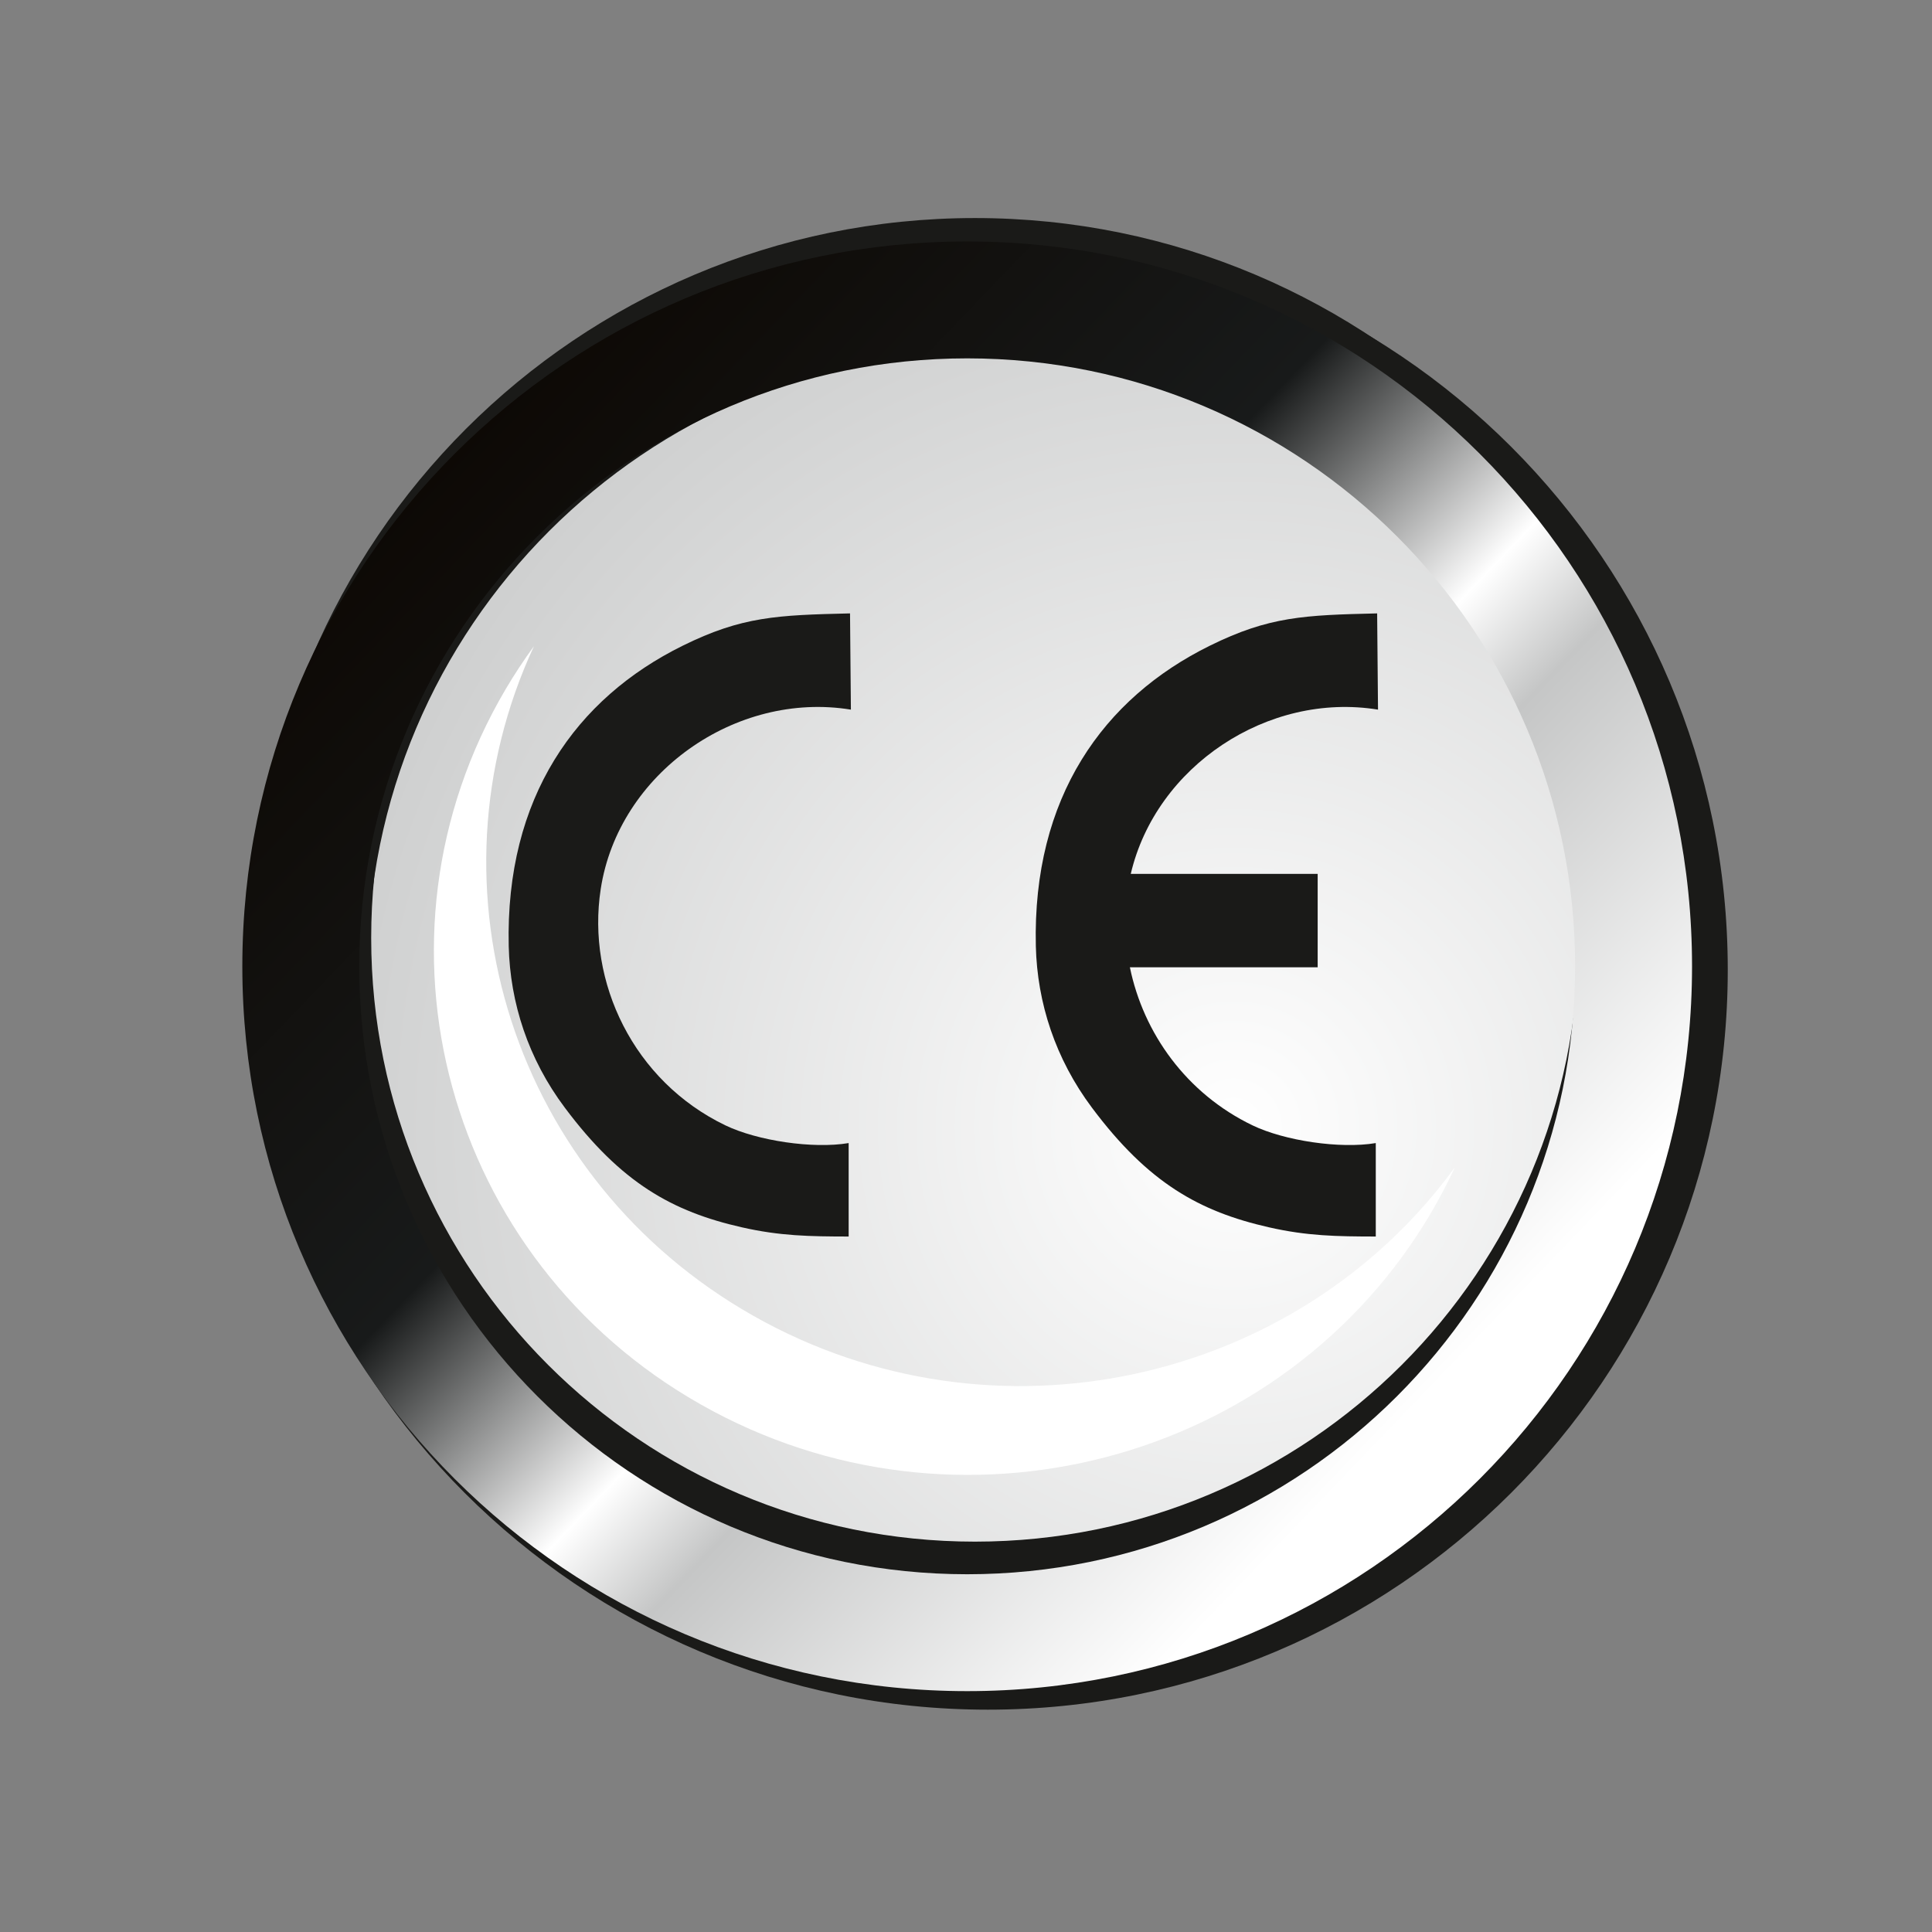 <?xml version="1.0" encoding="UTF-8" standalone="no"?>
<!DOCTYPE svg PUBLIC "-//W3C//DTD SVG 1.1//EN" "http://www.w3.org/Graphics/SVG/1.1/DTD/svg11.dtd">
<svg width="100%" height="100%" viewBox="0 0 235 235" version="1.1" xmlns="http://www.w3.org/2000/svg" xmlns:xlink="http://www.w3.org/1999/xlink" xml:space="preserve" xmlns:serif="http://www.serif.com/" style="fill-rule:evenodd;clip-rule:evenodd;stroke-miterlimit:22.926;">
    <rect x="0" y="0" width="235" height="235" fill="#808080" stroke="none"/>
    <g transform="matrix(1,0,0,1,-2787.86,-3033.18)">
        <g transform="matrix(218.874,0,0,218.874,2872.76,3170.1)">
            <circle cx="0.149" cy="-0.089" r="0.371" style="fill:url(#_Radial1);"/>
        </g>
        <g transform="matrix(-5.556,0,0,5.556,5810.55,1624.02)">
            <circle cx="522.949" cy="274.783" r="14.629" style="fill:none;stroke:rgb(26,26,24);stroke-width:0.57px;"/>
        </g>
        <g transform="matrix(5.556,0,0,5.556,0,1617.12)">
            <path d="M523.119,259.644C531.823,259.644 538.878,266.7 538.878,275.404C538.878,284.108 531.823,291.163 523.119,291.163C514.415,291.163 507.359,284.108 507.359,275.404C507.359,266.7 514.415,259.644 523.119,259.644ZM523.119,262.186C530.418,262.186 536.336,268.104 536.336,275.404C536.336,282.704 530.418,288.621 523.119,288.621C515.819,288.621 509.901,282.704 509.901,275.404C509.901,268.104 515.819,262.186 523.119,262.186" style="fill:rgb(26,26,24);"/>
        </g>
        <g transform="matrix(5.556,0,0,5.556,0,1624.88)">
            <path d="M523.402,258.508C532.348,258.508 539.6,265.76 539.6,274.706C539.6,283.651 532.348,290.903 523.402,290.903C514.456,290.903 507.205,283.651 507.205,274.706C507.205,265.76 514.456,258.508 523.402,258.508ZM523.402,261.121C530.905,261.121 536.987,267.203 536.987,274.706C536.987,282.208 530.905,288.29 523.402,288.29C515.9,288.29 509.818,282.208 509.818,274.706C509.818,267.203 515.9,261.121 523.402,261.121" style="fill:rgb(26,26,24);"/>
        </g>
        <g transform="matrix(5.556,0,0,5.556,0,1624.02)">
            <path d="M522.949,258.915C531.714,258.915 538.818,266.019 538.818,274.784C538.818,283.548 531.714,290.652 522.949,290.652C514.185,290.652 507.08,283.548 507.08,274.784C507.08,266.019 514.185,258.915 522.949,258.915ZM522.949,261.474C530.299,261.474 536.258,267.433 536.258,274.784C536.258,282.134 530.299,288.093 522.949,288.093C515.599,288.093 509.64,282.134 509.64,274.784C509.64,267.433 515.599,261.474 522.949,261.474Z" style="fill:url(#_Linear2);"/>
        </g>
        <g transform="matrix(5.556,0,0,5.556,0,1656)">
            <path d="M512.842,262.965C513.036,262.637 513.243,262.322 513.464,262.02C511.001,267.329 513.01,273.704 518.269,276.68C523.528,279.656 530.166,278.173 533.625,273.429C533.469,273.767 533.294,274.1 533.101,274.429C529.871,279.911 522.718,281.79 517.124,278.624C511.529,275.459 509.613,268.448 512.842,262.965" style="fill:white;"/>
        </g>
        <g transform="matrix(5.556,0,0,5.556,0,1613.96)">
            <path d="M520.403,270.975L520.384,268.868C518.791,268.906 518.02,268.933 516.718,269.577C514.389,270.727 512.835,272.893 512.912,276.154C512.942,277.392 513.338,278.619 514.14,279.689C515.373,281.338 516.493,281.963 518.014,282.308C518.847,282.498 519.498,282.509 520.354,282.51L520.354,280.464C519.573,280.596 518.355,280.413 517.655,280.076C515.649,279.11 514.612,276.945 514.926,274.903C515.314,272.37 517.881,270.563 520.403,270.975" style="fill:rgb(26,26,24);"/>
        </g>
        <g transform="matrix(5.556,0,0,5.556,0,1613.96)">
            <path d="M531.943,270.975L531.924,268.868C530.331,268.906 529.56,268.933 528.258,269.577C525.929,270.727 524.375,272.893 524.452,276.154C524.482,277.392 524.879,278.619 525.68,279.689C526.913,281.338 528.033,281.963 529.554,282.308C530.387,282.498 531.038,282.509 531.894,282.51L531.894,280.464C531.113,280.596 529.895,280.413 529.195,280.076C527.75,279.38 526.808,278.062 526.511,276.616L530.622,276.616L530.622,274.571L526.53,274.571C527.081,272.214 529.532,270.582 531.943,270.975" style="fill:rgb(26,26,24);"/>
        </g>
    </g>
    <defs>
        <radialGradient id="_Radial1" cx="0" cy="0" r="1" gradientUnits="userSpaceOnUse" gradientTransform="matrix(-0.5,0,0,0.5,0.297,0)"><stop offset="0" style="stop-color:white;stop-opacity:1"/><stop offset="1" style="stop-color:rgb(207,208,208);stop-opacity:1"/></radialGradient>
        <linearGradient id="_Linear2" x1="0" y1="0" x2="1" y2="0" gradientUnits="userSpaceOnUse" gradientTransform="matrix(23.06,21.81,21.81,-23.06,511.42,263.877)"><stop offset="0" style="stop-color:rgb(13,9,5);stop-opacity:1"/><stop offset="0.38" style="stop-color:rgb(24,26,26);stop-opacity:1"/><stop offset="0.57" style="stop-color:white;stop-opacity:1"/><stop offset="0.65" style="stop-color:rgb(197,198,198);stop-opacity:1"/><stop offset="0.93" style="stop-color:white;stop-opacity:1"/><stop offset="1" style="stop-color:white;stop-opacity:1"/></linearGradient>
    </defs>
</svg>
